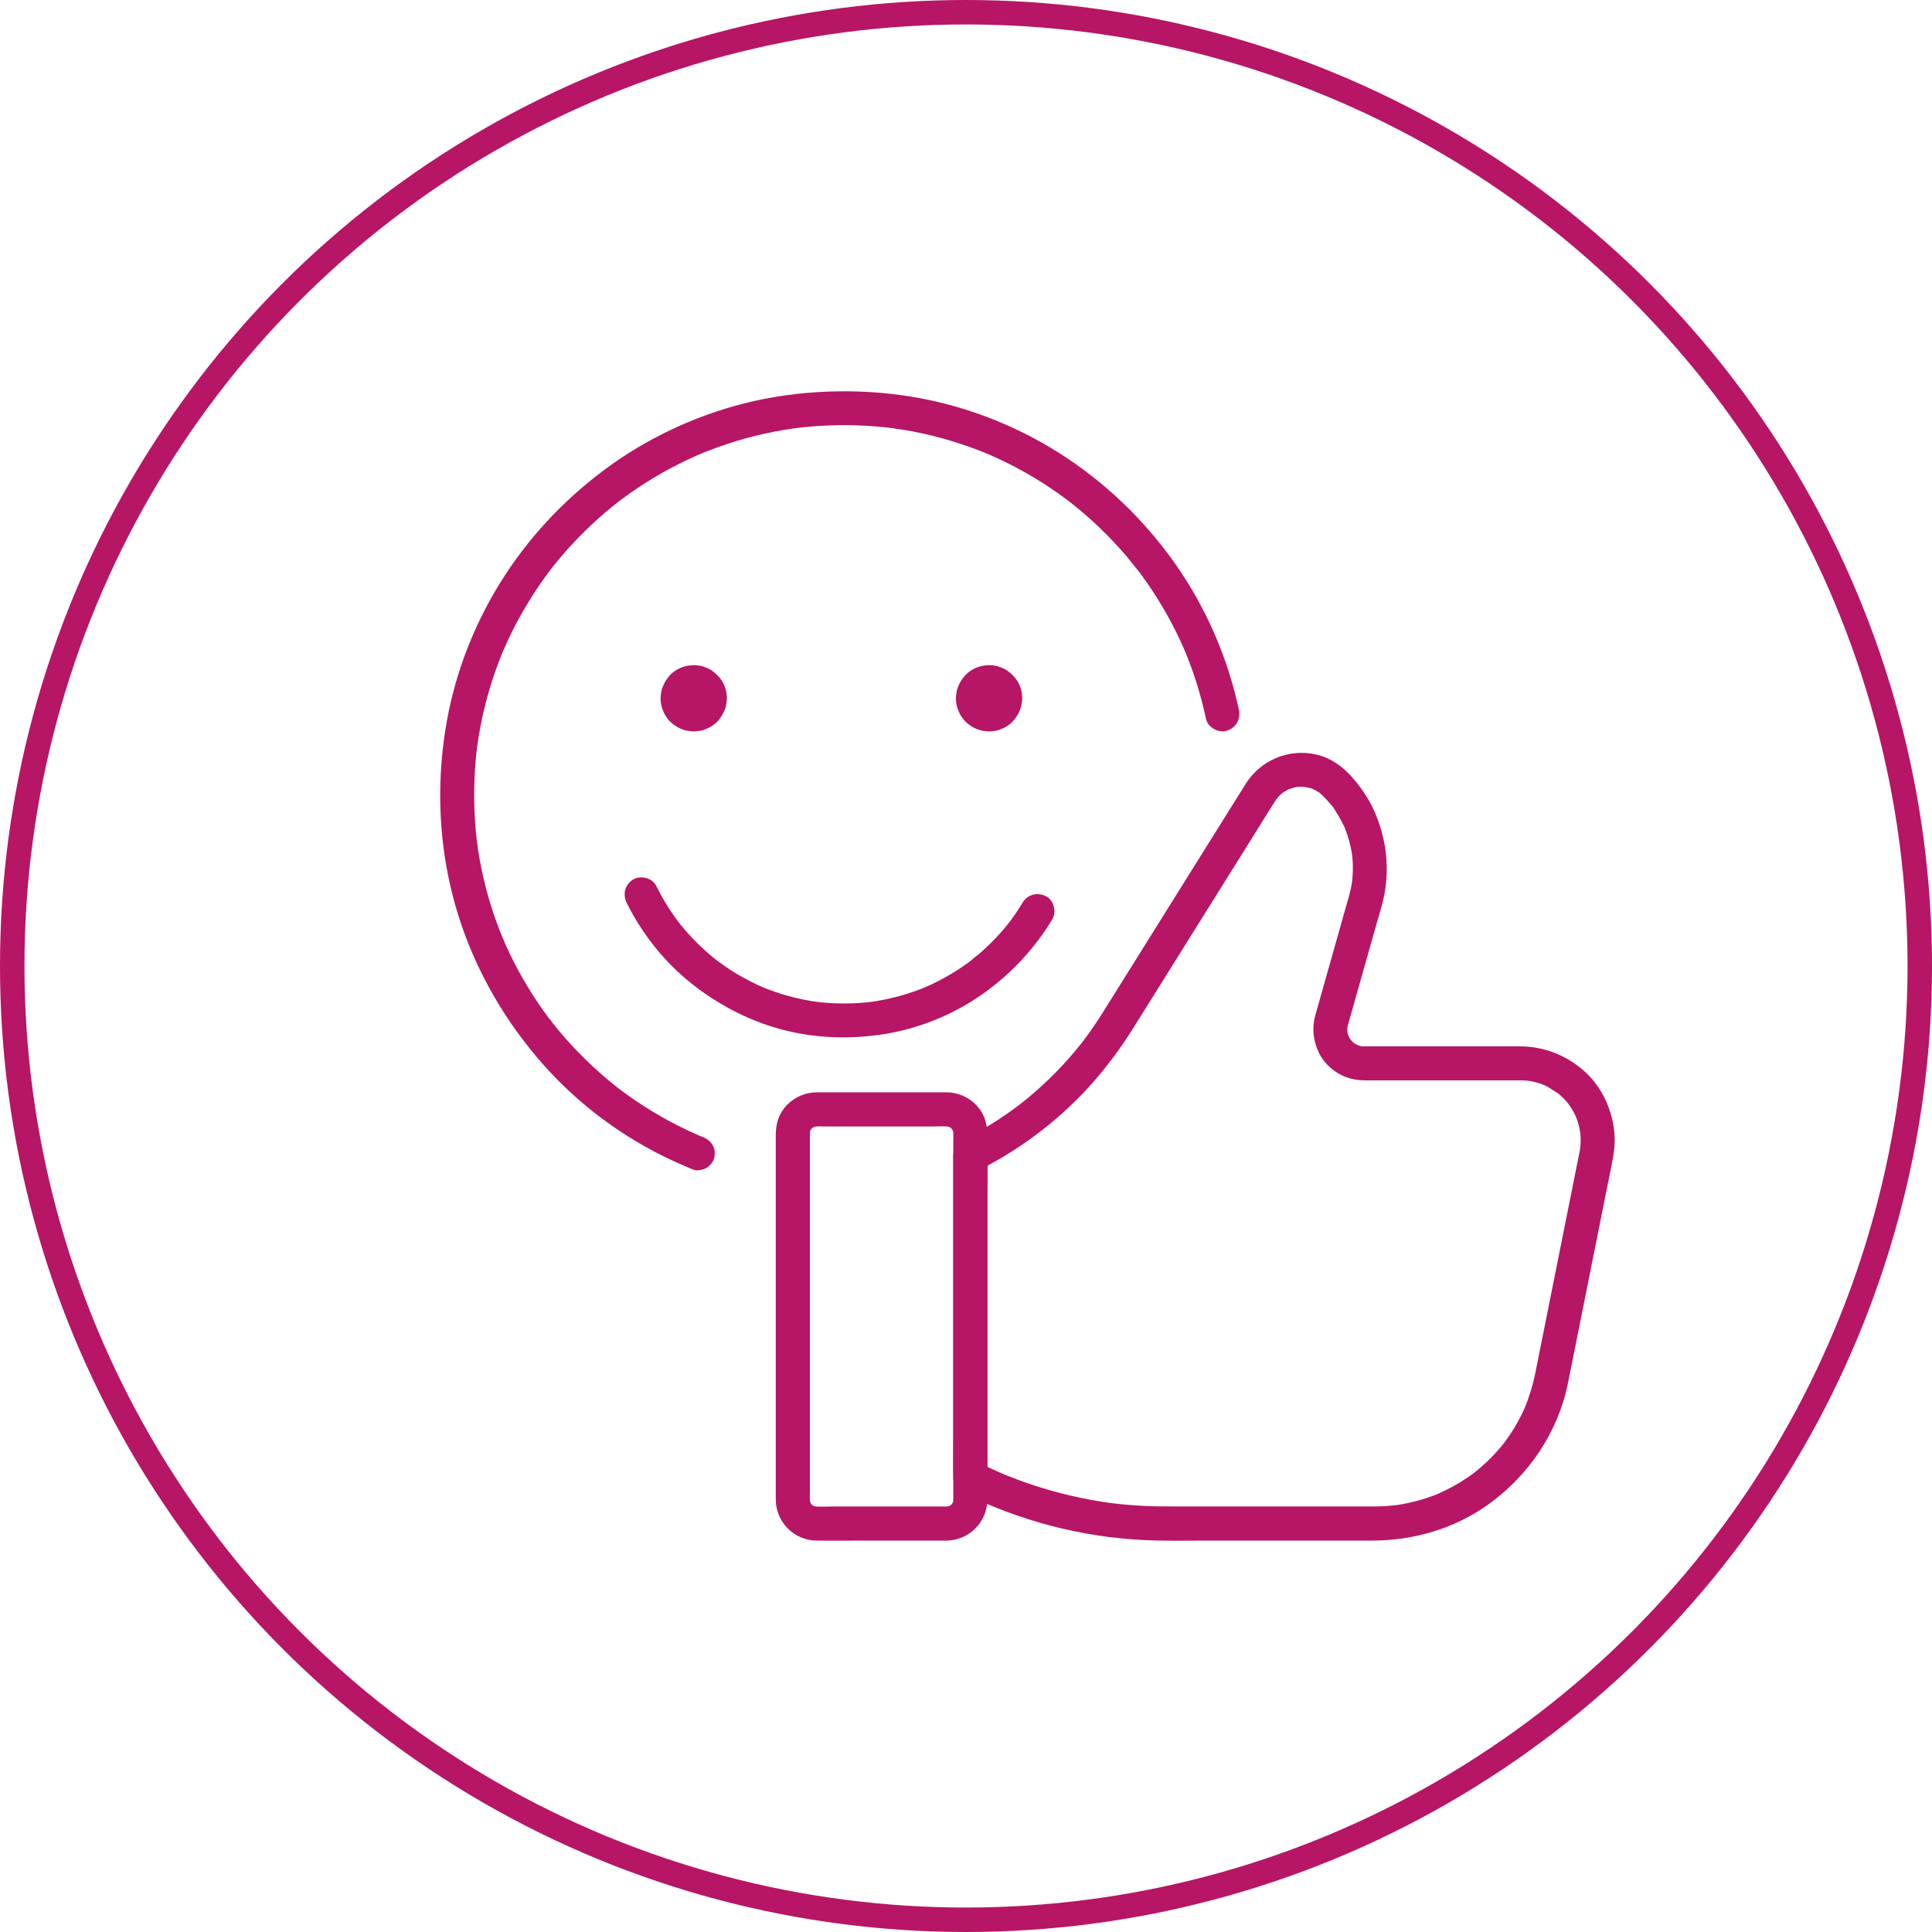 <svg width="79" height="79" viewBox="0 0 79 79" fill="none" xmlns="http://www.w3.org/2000/svg">
<circle cx="39.5" cy="39.5" r="39" stroke="#B71565"/>
<path d="M28.723 46.489C28.689 46.475 28.655 46.461 28.621 46.447C28.535 46.412 28.75 46.503 28.664 46.466C28.603 46.44 28.543 46.414 28.481 46.387C28.353 46.33 28.226 46.272 28.099 46.212C27.854 46.096 27.612 45.974 27.372 45.844C26.902 45.592 26.445 45.314 26.002 45.015C25.779 44.863 25.559 44.706 25.345 44.544C25.321 44.526 25.298 44.508 25.275 44.491C25.181 44.419 25.301 44.511 25.312 44.52C25.261 44.479 25.209 44.439 25.158 44.398C25.05 44.311 24.942 44.224 24.836 44.135C24.424 43.788 24.03 43.421 23.654 43.036C23.279 42.65 22.943 42.266 22.617 41.856C22.594 41.827 22.571 41.799 22.549 41.77C22.512 41.725 22.489 41.648 22.564 41.791C22.538 41.741 22.491 41.696 22.458 41.651C22.374 41.541 22.292 41.429 22.212 41.316C22.056 41.096 21.905 40.872 21.76 40.644C21.473 40.193 21.208 39.728 20.968 39.249C20.846 39.006 20.73 38.76 20.621 38.51C20.599 38.459 20.583 38.393 20.55 38.347C20.625 38.451 20.592 38.447 20.569 38.391C20.555 38.356 20.541 38.323 20.527 38.289C20.474 38.158 20.423 38.028 20.373 37.896C19.987 36.871 19.708 35.805 19.544 34.723C19.534 34.656 19.536 34.559 19.511 34.496C19.516 34.509 19.534 34.669 19.518 34.545C19.514 34.514 19.511 34.485 19.507 34.454C19.489 34.309 19.473 34.164 19.459 34.019C19.432 33.734 19.413 33.449 19.402 33.163C19.38 32.615 19.385 32.066 19.419 31.52C19.435 31.253 19.458 30.986 19.488 30.72C19.495 30.662 19.501 30.605 19.509 30.549C19.512 30.52 19.516 30.492 19.52 30.463C19.538 30.314 19.5 30.599 19.515 30.5C19.535 30.365 19.554 30.231 19.576 30.096C19.662 29.58 19.773 29.067 19.909 28.561C20.046 28.056 20.194 27.596 20.372 27.125C20.416 27.008 20.461 26.892 20.508 26.776C20.532 26.718 20.557 26.66 20.58 26.603C20.616 26.512 20.508 26.768 20.566 26.635C20.58 26.604 20.593 26.572 20.607 26.54C20.709 26.305 20.817 26.073 20.93 25.845C21.375 24.947 21.906 24.091 22.513 23.293C22.529 23.272 22.547 23.25 22.563 23.228C22.455 23.382 22.513 23.293 22.541 23.256C22.579 23.208 22.618 23.159 22.656 23.111C22.736 23.01 22.819 22.909 22.903 22.81C23.065 22.617 23.234 22.427 23.405 22.242C23.74 21.882 24.091 21.537 24.457 21.209C24.646 21.041 24.838 20.876 25.034 20.717C25.082 20.678 25.13 20.64 25.178 20.601C25.203 20.581 25.365 20.456 25.269 20.53C25.184 20.596 25.258 20.538 25.28 20.521C25.307 20.501 25.335 20.48 25.362 20.459C25.417 20.418 25.472 20.377 25.527 20.337C25.93 20.041 26.348 19.764 26.778 19.509C27.209 19.253 27.654 19.014 28.109 18.8C28.221 18.747 28.335 18.695 28.448 18.645C28.498 18.622 28.549 18.6 28.6 18.578C28.617 18.57 28.746 18.516 28.632 18.564C28.518 18.611 28.661 18.552 28.683 18.542C28.921 18.445 29.162 18.353 29.404 18.266C30.375 17.922 31.379 17.674 32.398 17.525C32.426 17.521 32.454 17.517 32.483 17.513C32.603 17.495 32.438 17.519 32.426 17.52C32.497 17.515 32.569 17.502 32.639 17.493C32.769 17.479 32.897 17.465 33.026 17.453C33.293 17.427 33.561 17.41 33.83 17.398C34.373 17.374 34.918 17.379 35.461 17.412C35.736 17.428 36.011 17.452 36.285 17.482C36.351 17.49 36.418 17.497 36.484 17.506C36.514 17.509 36.543 17.513 36.572 17.517C36.694 17.532 36.532 17.513 36.519 17.509C36.658 17.546 36.813 17.552 36.955 17.576C37.473 17.663 37.987 17.775 38.493 17.913C38.999 18.052 39.514 18.22 40.011 18.411C40.131 18.458 40.251 18.505 40.37 18.555C40.396 18.566 40.423 18.577 40.449 18.588C40.279 18.518 40.363 18.552 40.401 18.567C40.465 18.596 40.532 18.624 40.597 18.653C40.837 18.76 41.075 18.873 41.309 18.993C41.77 19.227 42.22 19.484 42.656 19.762C42.876 19.903 43.092 20.049 43.305 20.2C43.403 20.27 43.5 20.34 43.596 20.412C43.647 20.45 43.697 20.488 43.748 20.526C43.788 20.557 43.855 20.629 43.724 20.508C43.755 20.536 43.791 20.56 43.824 20.586C44.629 21.223 45.373 21.938 46.041 22.719C46.206 22.911 46.355 23.118 46.522 23.308C46.378 23.144 46.538 23.331 46.566 23.368C46.6 23.414 46.634 23.459 46.668 23.504C46.747 23.612 46.825 23.721 46.902 23.831C47.196 24.255 47.47 24.692 47.723 25.143C47.976 25.594 48.214 26.074 48.424 26.556C48.435 26.582 48.446 26.608 48.458 26.635C48.505 26.744 48.442 26.599 48.438 26.587C48.461 26.646 48.487 26.706 48.511 26.765C48.562 26.892 48.611 27.018 48.659 27.145C48.75 27.388 48.834 27.632 48.912 27.878C49.071 28.376 49.204 28.881 49.313 29.391C49.389 29.748 49.827 29.989 50.17 29.878C50.547 29.756 50.739 29.403 50.657 29.02C50.201 26.882 49.305 24.825 48.045 23.039C46.784 21.254 45.178 19.71 43.324 18.533C41.469 17.356 39.363 16.552 37.194 16.208C35.025 15.865 32.633 15.936 30.419 16.498C28.373 17.018 26.417 17.943 24.723 19.203C23.005 20.482 21.536 22.064 20.415 23.891C19.293 25.717 18.54 27.747 18.21 29.849C17.847 32.161 17.95 34.531 18.556 36.795C19.152 39.015 20.223 41.078 21.657 42.87C23.09 44.663 24.803 46.055 26.763 47.093C27.279 47.366 27.81 47.606 28.349 47.827C28.506 47.891 28.748 47.837 28.887 47.757C29.025 47.676 29.169 47.507 29.207 47.34C29.299 46.935 29.083 46.631 28.72 46.483L28.723 46.489Z" fill="#B71565"/>
<path d="M41.82 36.901C41.721 37.064 41.618 37.225 41.51 37.383C41.458 37.457 41.406 37.529 41.353 37.602C41.327 37.638 41.3 37.674 41.273 37.71C41.261 37.727 41.245 37.745 41.233 37.764C41.251 37.735 41.34 37.626 41.27 37.715C41.038 38.01 40.788 38.291 40.522 38.555C40.391 38.685 40.256 38.812 40.118 38.934C39.979 39.057 39.821 39.161 39.691 39.288C39.693 39.286 39.838 39.177 39.752 39.241C39.735 39.255 39.717 39.268 39.699 39.282C39.662 39.309 39.627 39.336 39.591 39.362C39.514 39.418 39.436 39.473 39.357 39.527C39.203 39.632 39.047 39.732 38.888 39.827C38.519 40.047 38.134 40.242 37.738 40.41L37.904 40.339C37.158 40.651 36.375 40.865 35.574 40.975L35.759 40.95C34.928 41.06 34.087 41.06 33.256 40.949L33.441 40.974C32.645 40.864 31.866 40.651 31.124 40.341L31.291 40.412C30.892 40.243 30.506 40.048 30.135 39.826C29.956 39.719 29.779 39.605 29.607 39.485C29.526 39.429 29.445 39.371 29.366 39.312C29.323 39.28 29.155 39.147 29.349 39.3C29.306 39.266 29.262 39.233 29.22 39.198C28.886 38.93 28.572 38.638 28.279 38.326C28.135 38.173 27.998 38.016 27.866 37.856C27.832 37.813 27.796 37.77 27.763 37.727C27.749 37.71 27.736 37.693 27.722 37.675C27.851 37.838 27.798 37.775 27.77 37.738C27.704 37.649 27.638 37.561 27.575 37.472C27.294 37.075 27.046 36.656 26.832 36.22C26.67 35.892 26.18 35.776 25.878 35.97C25.543 36.187 25.456 36.573 25.628 36.924C26.213 38.106 27.05 39.183 28.056 40.036C29.063 40.889 30.328 41.608 31.653 42.008C33.044 42.429 34.508 42.514 35.943 42.317C37.303 42.131 38.631 41.64 39.791 40.905C40.95 40.17 41.979 39.171 42.76 38.014C42.851 37.88 42.938 37.741 43.023 37.602C43.212 37.29 43.103 36.822 42.773 36.649C42.443 36.475 42.021 36.565 41.82 36.899V36.901Z" fill="#B71565"/>
<path d="M28.329 28.551C28.329 28.582 28.326 28.612 28.323 28.642L28.348 28.457C28.339 28.516 28.324 28.572 28.3 28.626L28.371 28.46C28.348 28.513 28.318 28.561 28.283 28.608L28.392 28.467C28.359 28.507 28.323 28.543 28.283 28.575L28.424 28.467C28.378 28.502 28.329 28.531 28.276 28.555L28.443 28.484C28.388 28.507 28.332 28.522 28.273 28.532L28.458 28.507C28.398 28.514 28.338 28.514 28.277 28.507L28.462 28.532C28.404 28.522 28.348 28.508 28.293 28.484L28.459 28.555C28.406 28.532 28.358 28.502 28.312 28.467L28.453 28.575C28.413 28.543 28.377 28.507 28.344 28.467L28.453 28.608C28.418 28.562 28.389 28.513 28.365 28.46L28.435 28.626C28.413 28.572 28.397 28.516 28.388 28.457L28.413 28.642C28.405 28.582 28.405 28.521 28.413 28.461L28.388 28.646C28.397 28.587 28.412 28.532 28.435 28.477L28.365 28.643C28.388 28.59 28.418 28.542 28.453 28.495L28.344 28.637C28.377 28.597 28.413 28.561 28.453 28.528L28.312 28.637C28.357 28.601 28.406 28.573 28.459 28.548L28.293 28.619C28.348 28.597 28.404 28.581 28.462 28.572L28.277 28.597C28.338 28.589 28.398 28.589 28.458 28.597L28.273 28.572C28.332 28.581 28.388 28.596 28.443 28.619L28.276 28.548C28.329 28.572 28.378 28.601 28.424 28.637L28.283 28.528C28.323 28.561 28.359 28.597 28.392 28.637L28.283 28.495C28.318 28.541 28.347 28.59 28.371 28.643L28.3 28.477C28.323 28.532 28.339 28.587 28.348 28.646L28.323 28.461C28.326 28.492 28.328 28.521 28.329 28.552C28.332 28.732 28.405 28.916 28.534 29.045C28.654 29.165 28.853 29.256 29.026 29.249C29.199 29.241 29.393 29.182 29.519 29.045C29.644 28.907 29.725 28.74 29.723 28.552C29.721 28.423 29.706 28.287 29.666 28.164C29.626 28.04 29.576 27.918 29.502 27.813C29.385 27.649 29.287 27.554 29.127 27.434C29.026 27.358 28.908 27.311 28.789 27.266C28.67 27.222 28.526 27.204 28.395 27.198C28.359 27.197 28.322 27.198 28.286 27.203C28.193 27.213 28.095 27.222 28.004 27.247C27.765 27.314 27.523 27.454 27.363 27.645C27.234 27.799 27.165 27.921 27.09 28.107C27.041 28.229 27.027 28.359 27.015 28.489C27.002 28.619 27.024 28.763 27.055 28.89C27.063 28.925 27.074 28.957 27.087 28.991C27.12 29.075 27.153 29.163 27.2 29.242C27.264 29.348 27.343 29.453 27.434 29.535C27.526 29.618 27.633 29.703 27.748 29.756C27.828 29.794 27.911 29.831 27.996 29.857C28.087 29.884 28.183 29.891 28.276 29.902C28.407 29.918 28.54 29.897 28.669 29.873C28.713 29.866 28.755 29.853 28.796 29.837C28.883 29.804 28.974 29.769 29.055 29.721C29.167 29.653 29.279 29.569 29.364 29.467C29.499 29.308 29.579 29.171 29.652 28.975C29.666 28.936 29.678 28.897 29.686 28.856C29.703 28.756 29.72 28.654 29.721 28.553C29.724 28.376 29.642 28.185 29.517 28.061C29.391 27.936 29.197 27.849 29.024 27.856C28.852 27.864 28.657 27.923 28.532 28.061C28.406 28.198 28.33 28.363 28.327 28.553L28.329 28.551Z" fill="#B71565"/>
<path d="M40.405 28.551C40.405 28.582 40.402 28.612 40.398 28.642L40.423 28.457C40.414 28.516 40.399 28.572 40.376 28.626L40.447 28.46C40.423 28.513 40.394 28.561 40.358 28.608L40.467 28.467C40.435 28.507 40.398 28.543 40.358 28.575L40.5 28.467C40.454 28.502 40.405 28.531 40.352 28.555L40.518 28.484C40.464 28.507 40.408 28.522 40.349 28.532L40.534 28.507C40.474 28.514 40.413 28.514 40.353 28.507L40.538 28.532C40.479 28.522 40.423 28.508 40.369 28.484L40.535 28.555C40.482 28.532 40.434 28.502 40.387 28.467L40.529 28.575C40.489 28.543 40.452 28.507 40.42 28.467L40.529 28.608C40.493 28.562 40.464 28.513 40.44 28.46L40.511 28.626C40.489 28.572 40.473 28.516 40.464 28.457L40.489 28.642C40.481 28.582 40.481 28.521 40.489 28.461L40.464 28.646C40.473 28.587 40.488 28.532 40.511 28.477L40.44 28.643C40.464 28.59 40.493 28.542 40.529 28.495L40.42 28.637C40.452 28.597 40.489 28.561 40.529 28.528L40.387 28.637C40.433 28.601 40.482 28.573 40.535 28.548L40.369 28.619C40.423 28.597 40.479 28.581 40.538 28.572L40.353 28.597C40.413 28.589 40.474 28.589 40.534 28.597L40.349 28.572C40.408 28.581 40.464 28.596 40.518 28.619L40.352 28.548C40.405 28.572 40.453 28.601 40.5 28.637L40.358 28.528C40.398 28.561 40.435 28.597 40.467 28.637L40.358 28.495C40.394 28.541 40.423 28.59 40.447 28.643L40.376 28.477C40.398 28.532 40.414 28.587 40.423 28.646L40.398 28.461C40.402 28.492 40.404 28.521 40.405 28.552C40.408 28.732 40.481 28.916 40.609 29.045C40.73 29.165 40.929 29.256 41.102 29.249C41.275 29.241 41.469 29.182 41.594 29.045C41.72 28.907 41.8 28.74 41.799 28.552C41.797 28.423 41.782 28.287 41.742 28.164C41.702 28.04 41.652 27.918 41.578 27.813C41.461 27.649 41.363 27.554 41.203 27.434C41.102 27.358 40.984 27.311 40.865 27.266C40.746 27.222 40.602 27.204 40.471 27.198C40.435 27.197 40.398 27.198 40.361 27.203C40.268 27.213 40.171 27.222 40.08 27.247C39.841 27.314 39.599 27.454 39.439 27.645C39.309 27.799 39.241 27.921 39.166 28.107C39.116 28.229 39.103 28.359 39.09 28.489C39.077 28.619 39.099 28.763 39.13 28.89C39.139 28.925 39.15 28.957 39.163 28.991C39.196 29.075 39.229 29.163 39.276 29.242C39.339 29.348 39.418 29.453 39.51 29.535C39.602 29.618 39.709 29.703 39.823 29.756C39.903 29.794 39.987 29.831 40.071 29.857C40.162 29.884 40.259 29.891 40.352 29.902C40.483 29.918 40.616 29.897 40.745 29.873C40.789 29.866 40.831 29.853 40.871 29.837C40.959 29.804 41.05 29.769 41.131 29.721C41.243 29.653 41.355 29.569 41.44 29.467C41.575 29.308 41.655 29.171 41.728 28.975C41.742 28.936 41.754 28.897 41.761 28.856C41.779 28.756 41.796 28.654 41.797 28.553C41.8 28.376 41.718 28.185 41.592 28.061C41.467 27.936 41.273 27.849 41.1 27.856C40.927 27.864 40.733 27.923 40.608 28.061C40.482 28.198 40.406 28.363 40.403 28.553L40.405 28.551Z" fill="#B71565"/>
<path d="M46.271 42.146C46.572 41.666 46.872 41.187 47.172 40.706C47.838 39.641 48.504 38.575 49.169 37.509C49.835 36.443 50.51 35.364 51.181 34.291C51.502 33.776 51.82 33.258 52.146 32.746C52.169 32.711 52.193 32.677 52.216 32.641C52.257 32.581 52.264 32.632 52.181 32.686C52.197 32.675 52.218 32.641 52.233 32.624C52.276 32.575 52.322 32.528 52.37 32.483C52.422 32.435 52.544 32.375 52.378 32.468C52.421 32.442 52.461 32.407 52.504 32.38C52.547 32.353 52.59 32.327 52.636 32.303C52.658 32.291 52.681 32.28 52.704 32.269C52.779 32.232 52.822 32.254 52.676 32.279C52.772 32.262 52.867 32.213 52.964 32.191C52.988 32.186 53.013 32.182 53.038 32.177C53.147 32.152 52.971 32.184 52.963 32.185C53.025 32.185 53.088 32.173 53.15 32.171C53.2 32.169 53.25 32.171 53.3 32.173C53.37 32.177 53.511 32.217 53.302 32.166C53.414 32.193 53.524 32.208 53.634 32.245C53.658 32.253 53.682 32.262 53.706 32.27C53.764 32.289 53.765 32.324 53.647 32.244C53.688 32.272 53.742 32.288 53.786 32.312C53.831 32.337 53.877 32.364 53.921 32.393C53.943 32.408 53.965 32.424 53.986 32.438C54.104 32.517 53.866 32.33 53.972 32.428C54.059 32.508 54.145 32.589 54.226 32.678C54.27 32.724 54.311 32.772 54.353 32.821C54.374 32.845 54.394 32.869 54.414 32.894C54.449 32.936 54.545 33.008 54.424 32.902C54.51 32.978 54.579 33.117 54.64 33.213C54.716 33.332 54.787 33.453 54.853 33.578C54.882 33.633 54.91 33.689 54.937 33.745C54.959 33.791 55.01 33.864 55.014 33.915C55.006 33.817 54.972 33.813 54.997 33.878C55.008 33.907 55.019 33.936 55.031 33.965C55.057 34.038 55.083 34.111 55.108 34.185C55.189 34.437 55.247 34.695 55.289 34.956C55.296 35.002 55.289 35.078 55.283 34.909C55.284 34.94 55.291 34.971 55.293 35.002C55.3 35.065 55.305 35.127 55.309 35.189C55.319 35.329 55.321 35.471 55.318 35.611C55.315 35.736 55.307 35.863 55.294 35.987C55.294 35.983 55.289 36.079 55.284 36.081C55.297 36.075 55.307 35.929 55.29 36.036C55.278 36.114 55.265 36.193 55.249 36.271C55.223 36.403 55.19 36.533 55.154 36.663C55.055 37.019 54.953 37.373 54.853 37.728C54.525 38.889 54.197 40.049 53.869 41.21C53.839 41.317 53.808 41.423 53.779 41.53C53.639 42.049 53.699 42.573 53.933 43.053C54.185 43.57 54.705 43.977 55.262 44.112C55.469 44.163 55.682 44.177 55.895 44.177H59.056C60.074 44.177 61.091 44.177 62.11 44.177C62.134 44.177 62.157 44.177 62.181 44.177C62.253 44.177 62.325 44.179 62.397 44.184C62.453 44.188 62.509 44.198 62.565 44.2C62.554 44.2 62.386 44.172 62.504 44.192C62.544 44.2 62.585 44.206 62.626 44.215C62.733 44.236 62.839 44.263 62.943 44.297C62.994 44.312 63.045 44.33 63.096 44.349C63.12 44.357 63.148 44.374 63.172 44.377C63.021 44.35 63.081 44.338 63.152 44.371C63.359 44.467 63.531 44.608 63.729 44.717C63.72 44.712 63.596 44.608 63.681 44.681C63.7 44.698 63.721 44.715 63.741 44.731C63.781 44.766 63.82 44.801 63.857 44.837C63.943 44.918 64.024 45.005 64.099 45.095C64.114 45.112 64.132 45.141 64.149 45.155C64.142 45.148 64.047 45.015 64.112 45.108C64.143 45.15 64.173 45.192 64.202 45.236C64.267 45.334 64.328 45.436 64.381 45.541C64.406 45.587 64.427 45.635 64.45 45.683C64.473 45.73 64.471 45.784 64.427 45.625C64.433 45.649 64.447 45.675 64.456 45.699C64.499 45.81 64.534 45.924 64.564 46.04C64.59 46.142 64.596 46.254 64.627 46.355C64.624 46.345 64.606 46.172 64.617 46.289C64.62 46.316 64.623 46.343 64.625 46.37C64.63 46.438 64.633 46.507 64.634 46.575C64.636 46.685 64.631 46.797 64.621 46.907C64.619 46.93 64.61 46.968 64.613 46.991C64.6 46.859 64.631 46.867 64.62 46.932C64.613 46.975 64.605 47.017 64.597 47.06C64.594 47.075 64.591 47.09 64.588 47.104C64.568 47.2 64.55 47.296 64.53 47.392C64.449 47.797 64.368 48.203 64.287 48.608C64.035 49.867 63.783 51.126 63.531 52.384C63.315 53.464 63.099 54.546 62.883 55.627C62.846 55.809 62.81 55.993 62.773 56.176C62.678 56.641 62.538 57.092 62.363 57.533C62.33 57.618 62.422 57.399 62.385 57.482C62.373 57.507 62.362 57.533 62.351 57.558C62.329 57.609 62.306 57.66 62.282 57.71C62.23 57.822 62.174 57.934 62.115 58.043C62.006 58.249 61.886 58.449 61.757 58.644C61.696 58.735 61.634 58.825 61.569 58.913C61.54 58.952 61.398 59.115 61.543 58.952C61.503 58.998 61.467 59.048 61.429 59.096C61.283 59.274 61.127 59.446 60.965 59.611C60.802 59.775 60.633 59.931 60.457 60.079C60.415 60.113 60.373 60.148 60.331 60.182C60.31 60.199 60.288 60.216 60.267 60.232C60.197 60.288 60.383 60.145 60.312 60.198C60.213 60.27 60.116 60.343 60.014 60.412C59.633 60.673 59.227 60.897 58.802 61.081C58.647 61.149 58.937 61.027 58.78 61.091C58.722 61.114 58.665 61.136 58.608 61.158C58.498 61.199 58.388 61.237 58.277 61.273C58.053 61.344 57.826 61.406 57.596 61.456C57.48 61.481 57.364 61.503 57.246 61.523C57.192 61.532 57.136 61.541 57.08 61.549C57.031 61.556 56.962 61.546 57.141 61.541C57.106 61.541 57.07 61.549 57.036 61.553C56.796 61.58 56.554 61.594 56.313 61.598C56.232 61.599 56.152 61.598 56.071 61.598H48.014C47.618 61.598 47.222 61.598 46.825 61.58C46.515 61.566 46.205 61.542 45.896 61.513C45.751 61.499 45.606 61.482 45.461 61.464C45.426 61.46 45.388 61.457 45.352 61.45C45.517 61.479 45.391 61.456 45.348 61.45C45.267 61.439 45.185 61.427 45.104 61.414C44.493 61.319 43.886 61.193 43.288 61.035C42.69 60.877 42.133 60.699 41.57 60.488C41.433 60.437 41.298 60.384 41.162 60.329C41.094 60.302 41.025 60.276 40.959 60.245C41.111 60.314 40.915 60.226 40.874 60.208C40.589 60.084 40.307 59.952 40.029 59.813L40.373 60.415V48.868C40.373 48.336 40.393 47.799 40.373 47.267C40.373 47.26 40.373 47.251 40.373 47.244L40.029 47.846C41.984 46.864 43.744 45.457 45.118 43.753C45.533 43.239 45.92 42.705 46.271 42.145C46.466 41.836 46.347 41.364 46.022 41.192C45.679 41.011 45.275 41.112 45.068 41.442C44.926 41.67 44.777 41.893 44.624 42.113C44.554 42.212 44.483 42.311 44.41 42.409C44.372 42.461 44.332 42.513 44.293 42.565C44.22 42.663 44.302 42.553 44.314 42.539C44.288 42.57 44.264 42.604 44.239 42.635C43.914 43.048 43.568 43.443 43.201 43.819C42.834 44.195 42.449 44.55 42.045 44.885C41.945 44.967 41.845 45.048 41.744 45.128C41.606 45.236 41.812 45.077 41.712 45.152C41.648 45.202 41.583 45.25 41.519 45.298C41.311 45.451 41.099 45.6 40.883 45.742C40.383 46.073 39.861 46.373 39.325 46.643C39.109 46.75 38.98 47.011 38.98 47.245V58.792C38.98 59.325 38.967 59.86 38.98 60.393C38.98 60.401 38.98 60.409 38.98 60.416C38.98 60.648 39.111 60.911 39.325 61.018C41.662 62.183 44.215 62.856 46.824 62.976C47.675 63.015 48.531 62.995 49.383 62.995H53.365C54.281 62.995 55.197 62.995 56.112 62.995C57.79 62.995 59.46 62.511 60.833 61.535C62.497 60.351 63.702 58.579 64.112 56.57C64.246 55.916 64.374 55.26 64.505 54.606C64.766 53.301 65.027 51.995 65.288 50.689C65.486 49.699 65.684 48.708 65.883 47.718C65.966 47.3 66.046 46.881 66.022 46.454C65.966 45.404 65.485 44.37 64.665 43.698C63.947 43.11 63.083 42.788 62.151 42.786C61.809 42.786 61.466 42.786 61.124 42.786C59.825 42.786 58.526 42.786 57.227 42.786H55.927C55.886 42.786 55.844 42.786 55.803 42.786C55.795 42.786 55.788 42.786 55.779 42.786C55.764 42.786 55.752 42.786 55.734 42.786C55.71 42.786 55.672 42.776 55.649 42.781C55.695 42.773 55.81 42.809 55.691 42.786C55.637 42.776 55.587 42.76 55.534 42.745C55.463 42.725 55.447 42.677 55.57 42.765C55.552 42.751 55.519 42.741 55.499 42.731C55.452 42.707 55.409 42.678 55.364 42.652C55.313 42.622 55.317 42.582 55.41 42.692C55.387 42.665 55.349 42.641 55.322 42.616C55.284 42.58 55.251 42.541 55.215 42.503C55.164 42.447 55.227 42.462 55.254 42.553C55.249 42.535 55.218 42.501 55.211 42.488C55.183 42.445 55.161 42.398 55.136 42.354C55.082 42.257 55.159 42.4 55.159 42.413C55.159 42.385 55.129 42.33 55.121 42.303C55.108 42.255 55.108 42.193 55.086 42.149C55.137 42.254 55.098 42.29 55.096 42.216C55.096 42.189 55.093 42.163 55.092 42.136C55.091 42.109 55.092 42.082 55.092 42.055C55.092 42.03 55.114 41.902 55.09 42.026C55.068 42.139 55.088 42.044 55.094 42.015C55.101 41.981 55.109 41.947 55.119 41.912C55.124 41.89 55.132 41.868 55.137 41.845L55.269 41.377L55.764 39.625C55.938 39.009 56.113 38.394 56.287 37.778C56.384 37.433 56.495 37.088 56.572 36.739C56.839 35.53 56.696 34.3 56.197 33.172C55.962 32.643 55.629 32.157 55.241 31.73C54.86 31.31 54.38 30.978 53.82 30.852C52.698 30.599 51.559 31.075 50.942 32.043C50.855 32.179 50.77 32.318 50.685 32.455C50.145 33.319 49.604 34.184 49.064 35.048C48.343 36.203 47.62 37.358 46.9 38.513C46.369 39.362 45.837 40.212 45.307 41.061C45.227 41.189 45.147 41.318 45.066 41.446C44.873 41.755 44.99 42.227 45.316 42.399C45.658 42.58 46.063 42.48 46.27 42.149L46.271 42.146Z" fill="#B71565"/>
<path d="M38.712 61.601H33.998C33.754 61.601 33.499 61.62 33.255 61.593L33.44 61.618C33.357 61.605 33.278 61.584 33.2 61.553L33.367 61.624C33.31 61.6 33.258 61.569 33.205 61.539C33.113 61.485 33.316 61.64 33.261 61.584C33.239 61.563 33.215 61.544 33.194 61.523C33.176 61.505 33.159 61.486 33.143 61.467C33.063 61.383 33.235 61.613 33.179 61.512C33.149 61.458 33.118 61.407 33.093 61.35L33.164 61.516C33.133 61.438 33.112 61.359 33.1 61.277L33.125 61.462C33.105 61.294 33.117 61.12 33.117 60.953V56.265C33.117 54.813 33.117 53.362 33.117 51.911C33.117 50.459 33.117 49.395 33.117 48.138C33.117 47.54 33.114 46.943 33.117 46.346C33.117 46.298 33.12 46.249 33.125 46.201L33.1 46.386C33.112 46.303 33.133 46.224 33.164 46.146L33.093 46.313C33.118 46.256 33.148 46.204 33.179 46.151C33.233 46.059 33.078 46.263 33.133 46.207C33.155 46.185 33.173 46.161 33.195 46.14C33.212 46.122 33.232 46.105 33.251 46.089C33.334 46.009 33.105 46.181 33.206 46.125C33.26 46.095 33.311 46.064 33.368 46.039L33.201 46.11C33.279 46.08 33.358 46.058 33.441 46.046L33.256 46.071C33.461 46.047 33.675 46.063 33.88 46.063H38.09C38.338 46.063 38.595 46.042 38.841 46.071L38.656 46.046C38.739 46.058 38.818 46.08 38.896 46.11L38.73 46.039C38.786 46.064 38.838 46.094 38.891 46.125C38.983 46.179 38.78 46.024 38.836 46.08C38.857 46.101 38.881 46.119 38.903 46.141C38.92 46.158 38.937 46.178 38.954 46.197C39.033 46.28 38.862 46.051 38.917 46.152C38.947 46.206 38.979 46.257 39.003 46.314L38.932 46.147C38.963 46.225 38.984 46.304 38.996 46.387L38.971 46.202C38.991 46.369 38.98 46.543 38.98 46.71V51.399C38.98 52.85 38.98 54.301 38.98 55.753C38.98 57.204 38.98 58.269 38.98 59.526C38.98 60.123 38.982 60.721 38.98 61.318C38.98 61.366 38.977 61.414 38.971 61.462L38.996 61.278C38.984 61.36 38.963 61.439 38.932 61.517L39.003 61.351C38.979 61.408 38.948 61.46 38.917 61.513C38.864 61.605 39.019 61.401 38.963 61.457C38.941 61.478 38.923 61.502 38.901 61.524C38.884 61.541 38.864 61.558 38.846 61.575C38.762 61.655 38.992 61.483 38.89 61.539C38.837 61.568 38.785 61.6 38.729 61.624L38.895 61.553C38.817 61.584 38.738 61.605 38.655 61.618L38.84 61.593C38.797 61.597 38.755 61.6 38.712 61.601C38.348 61.606 37.998 61.917 38.015 62.298C38.032 62.679 38.322 63.001 38.712 62.995C39.631 62.98 40.364 62.241 40.373 61.322C40.374 61.22 40.373 61.117 40.373 61.014V59.314C40.373 58.415 40.373 57.514 40.373 56.615C40.373 55.559 40.373 54.503 40.373 53.447V46.445C40.373 46.105 40.319 45.767 40.136 45.471C39.837 44.983 39.315 44.686 38.745 44.666C38.687 44.664 38.628 44.666 38.571 44.666H33.524C33.466 44.666 33.407 44.664 33.35 44.666C32.779 44.687 32.258 44.983 31.958 45.471C31.776 45.767 31.721 46.105 31.721 46.445V59.306C31.721 59.875 31.721 60.444 31.721 61.014C31.721 61.116 31.72 61.219 31.721 61.322C31.73 62.239 32.464 62.981 33.382 62.995C34.015 63.004 34.648 62.995 35.281 62.995H38.711C39.075 62.995 39.425 62.674 39.408 62.298C39.391 61.921 39.101 61.601 38.711 61.601H38.712Z" fill="#B71565"/>
</svg>
